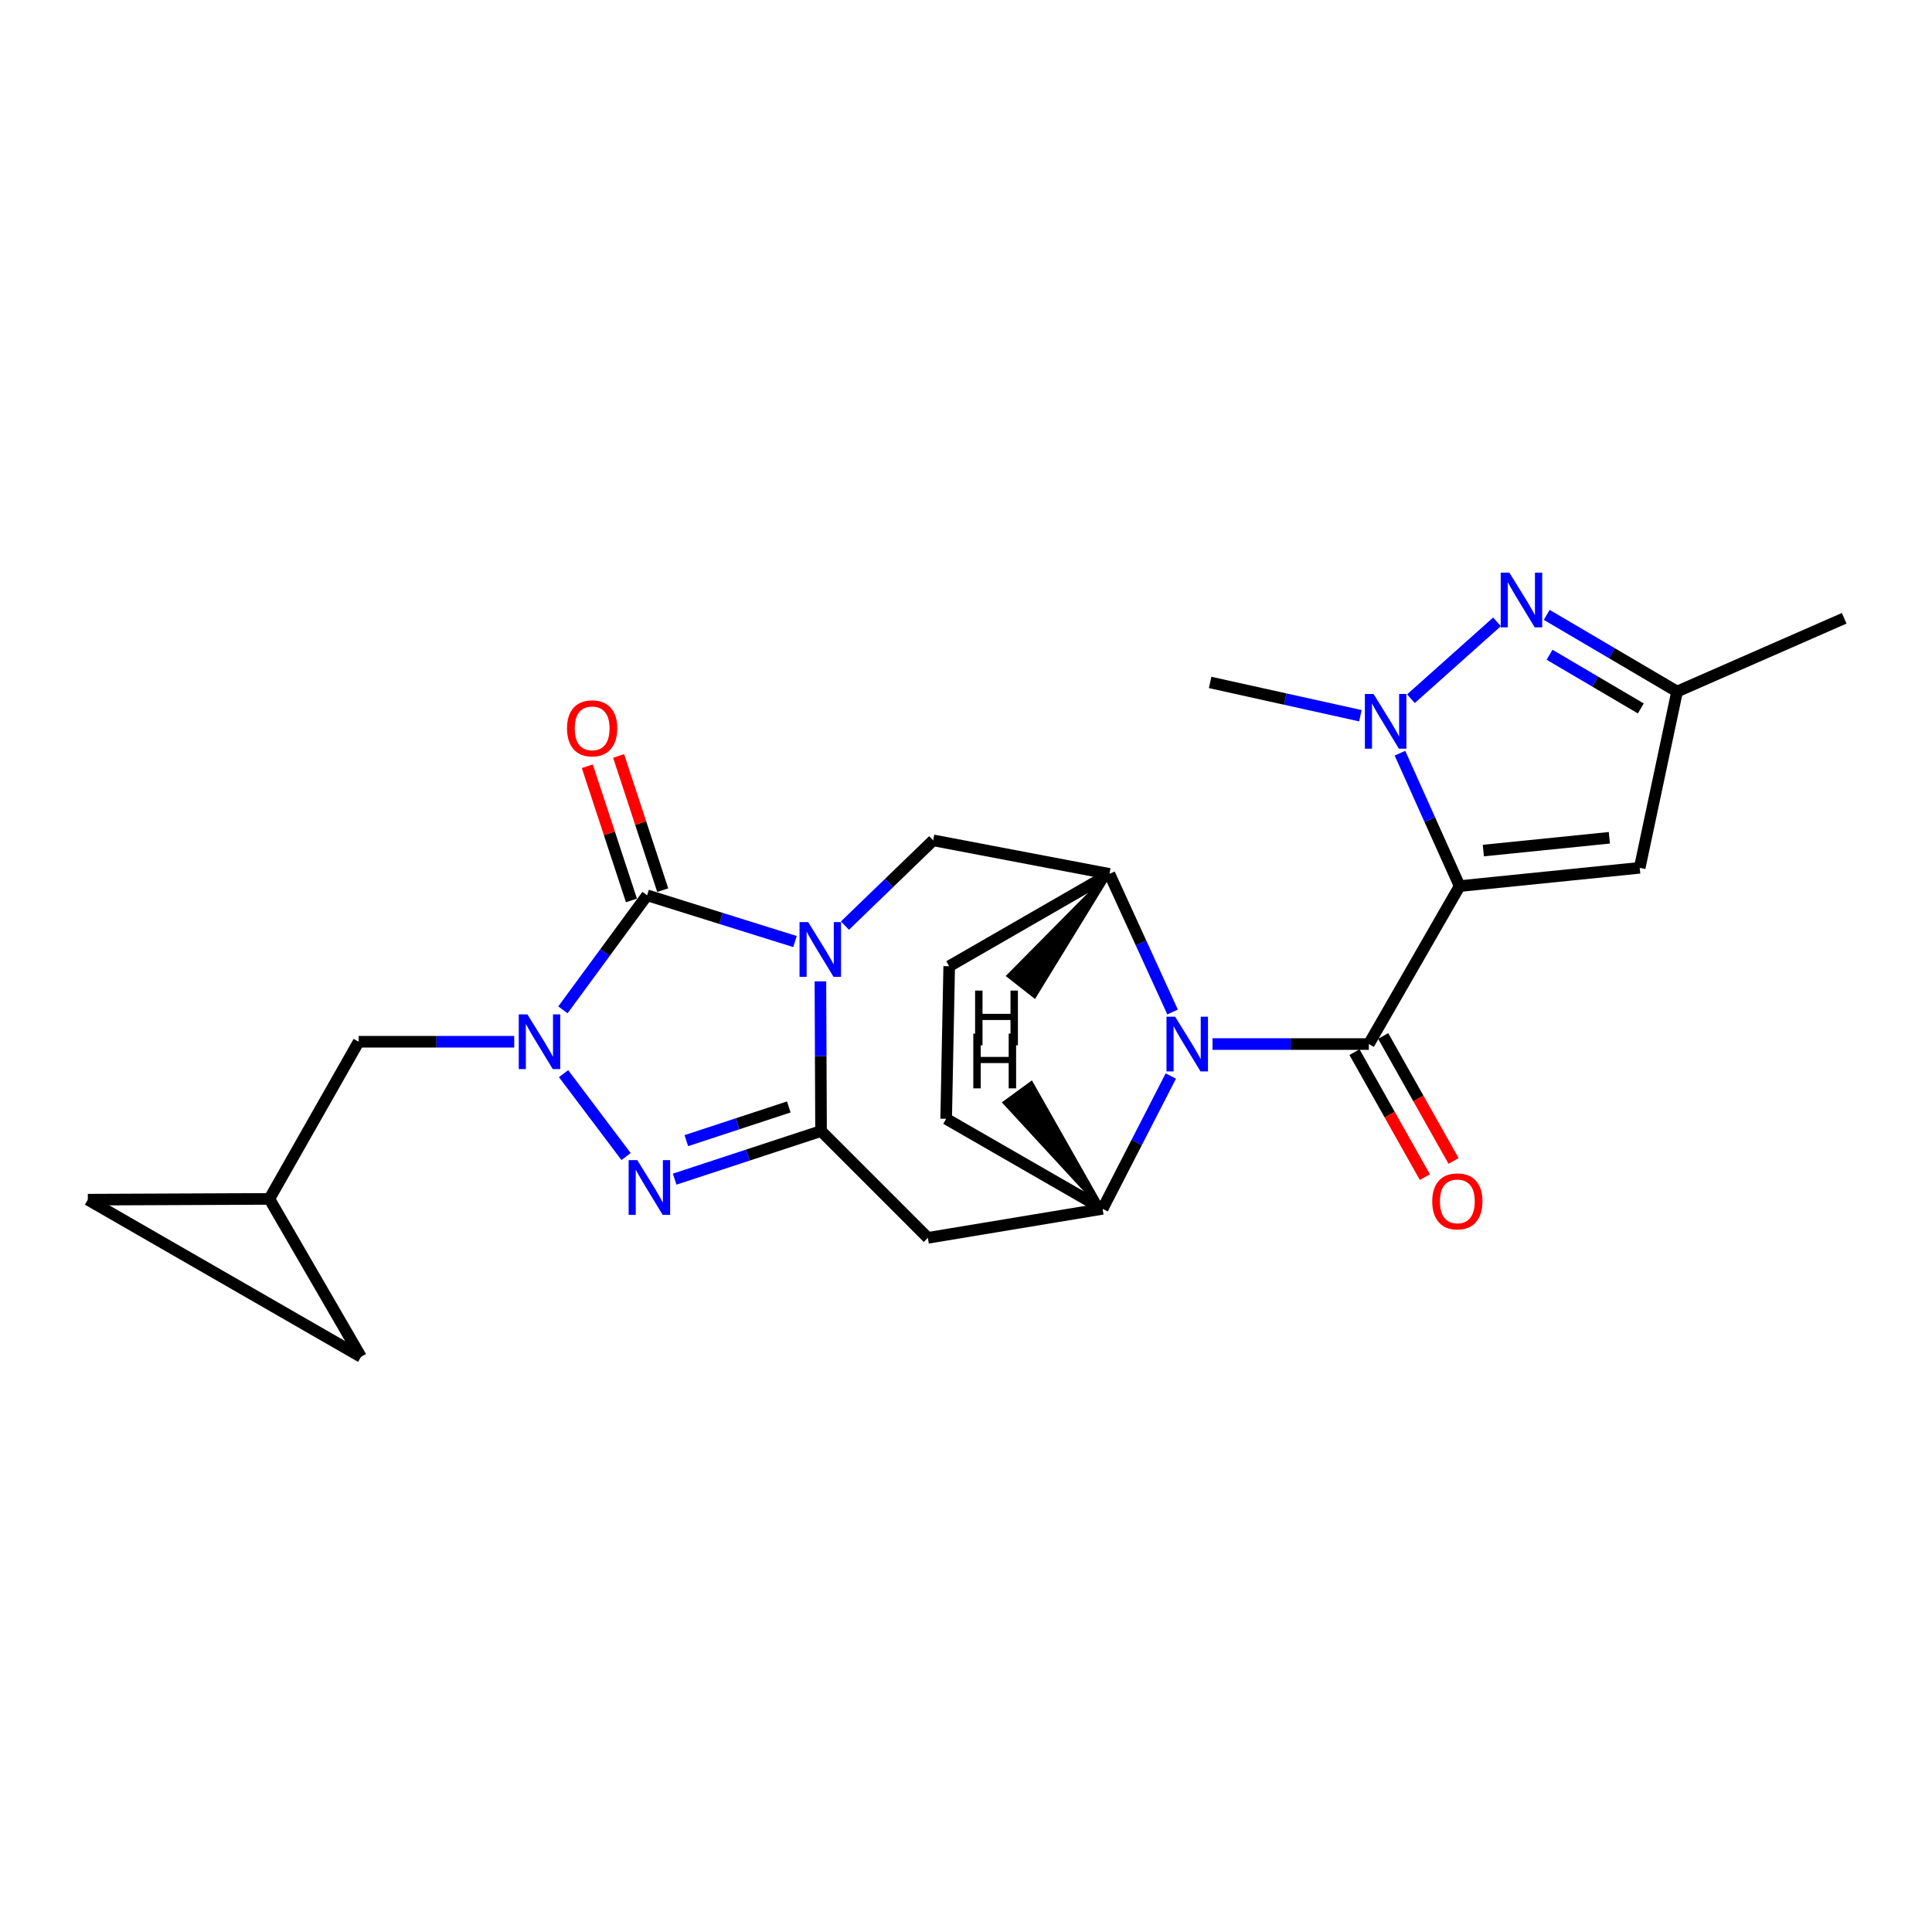 <?xml version='1.0' encoding='iso-8859-1'?>
<svg version='1.1' baseProfile='full'
              xmlns='http://www.w3.org/2000/svg'
                      xmlns:rdkit='http://www.rdkit.org/xml'
                      xmlns:xlink='http://www.w3.org/1999/xlink'
                  xml:space='preserve'
width='1000px' height='1000px' viewBox='0 0 1000 1000'>
<!-- END OF HEADER -->
<rect style='opacity:1.0;fill:#FFFFFF;stroke:none' width='1000' height='1000' x='0' y='0'> </rect>
<path class='bond-1' d='M 424.644,507.95 L 424.808,546.682' style='fill:none;fill-rule:evenodd;stroke:#0000FF;stroke-width:6px;stroke-linecap:butt;stroke-linejoin:miter;stroke-opacity:1' />
<path class='bond-1' d='M 424.808,546.682 L 424.972,585.415' style='fill:none;fill-rule:evenodd;stroke:#000000;stroke-width:6px;stroke-linecap:butt;stroke-linejoin:miter;stroke-opacity:1' />
<path class='bond-2' d='M 411.486,487.346 L 373.207,475.373' style='fill:none;fill-rule:evenodd;stroke:#0000FF;stroke-width:6px;stroke-linecap:butt;stroke-linejoin:miter;stroke-opacity:1' />
<path class='bond-2' d='M 373.207,475.373 L 334.929,463.399' style='fill:none;fill-rule:evenodd;stroke:#000000;stroke-width:6px;stroke-linecap:butt;stroke-linejoin:miter;stroke-opacity:1' />
<path class='bond-13' d='M 437.346,479.097 L 460.18,457.029' style='fill:none;fill-rule:evenodd;stroke:#0000FF;stroke-width:6px;stroke-linecap:butt;stroke-linejoin:miter;stroke-opacity:1' />
<path class='bond-13' d='M 460.18,457.029 L 483.014,434.961' style='fill:none;fill-rule:evenodd;stroke:#000000;stroke-width:6px;stroke-linecap:butt;stroke-linejoin:miter;stroke-opacity:1' />
<path class='bond-0' d='M 755.512,458.634 L 708.506,540.398' style='fill:none;fill-rule:evenodd;stroke:#000000;stroke-width:6px;stroke-linecap:butt;stroke-linejoin:miter;stroke-opacity:1' />
<path class='bond-7' d='M 755.512,458.634 L 740.063,424.244' style='fill:none;fill-rule:evenodd;stroke:#000000;stroke-width:6px;stroke-linecap:butt;stroke-linejoin:miter;stroke-opacity:1' />
<path class='bond-7' d='M 740.063,424.244 L 724.614,389.853' style='fill:none;fill-rule:evenodd;stroke:#0000FF;stroke-width:6px;stroke-linecap:butt;stroke-linejoin:miter;stroke-opacity:1' />
<path class='bond-11' d='M 755.512,458.634 L 848.71,449.18' style='fill:none;fill-rule:evenodd;stroke:#000000;stroke-width:6px;stroke-linecap:butt;stroke-linejoin:miter;stroke-opacity:1' />
<path class='bond-11' d='M 767.771,440.251 L 833.01,433.633' style='fill:none;fill-rule:evenodd;stroke:#000000;stroke-width:6px;stroke-linecap:butt;stroke-linejoin:miter;stroke-opacity:1' />
<path class='bond-6' d='M 424.972,585.415 L 387.086,597.872' style='fill:none;fill-rule:evenodd;stroke:#000000;stroke-width:6px;stroke-linecap:butt;stroke-linejoin:miter;stroke-opacity:1' />
<path class='bond-6' d='M 387.086,597.872 L 349.2,610.33' style='fill:none;fill-rule:evenodd;stroke:#0000FF;stroke-width:6px;stroke-linecap:butt;stroke-linejoin:miter;stroke-opacity:1' />
<path class='bond-6' d='M 408.28,572.954 L 381.76,581.674' style='fill:none;fill-rule:evenodd;stroke:#000000;stroke-width:6px;stroke-linecap:butt;stroke-linejoin:miter;stroke-opacity:1' />
<path class='bond-6' d='M 381.76,581.674 L 355.24,590.394' style='fill:none;fill-rule:evenodd;stroke:#0000FF;stroke-width:6px;stroke-linecap:butt;stroke-linejoin:miter;stroke-opacity:1' />
<path class='bond-9' d='M 424.972,585.415 L 480.258,640.71' style='fill:none;fill-rule:evenodd;stroke:#000000;stroke-width:6px;stroke-linecap:butt;stroke-linejoin:miter;stroke-opacity:1' />
<path class='bond-4' d='M 334.929,463.399 L 313.151,493.046' style='fill:none;fill-rule:evenodd;stroke:#000000;stroke-width:6px;stroke-linecap:butt;stroke-linejoin:miter;stroke-opacity:1' />
<path class='bond-4' d='M 313.151,493.046 L 291.374,522.693' style='fill:none;fill-rule:evenodd;stroke:#0000FF;stroke-width:6px;stroke-linecap:butt;stroke-linejoin:miter;stroke-opacity:1' />
<path class='bond-18' d='M 343.028,460.736 L 331.609,426.009' style='fill:none;fill-rule:evenodd;stroke:#000000;stroke-width:6px;stroke-linecap:butt;stroke-linejoin:miter;stroke-opacity:1' />
<path class='bond-18' d='M 331.609,426.009 L 320.191,391.282' style='fill:none;fill-rule:evenodd;stroke:#FF0000;stroke-width:6px;stroke-linecap:butt;stroke-linejoin:miter;stroke-opacity:1' />
<path class='bond-18' d='M 326.829,466.063 L 315.411,431.335' style='fill:none;fill-rule:evenodd;stroke:#000000;stroke-width:6px;stroke-linecap:butt;stroke-linejoin:miter;stroke-opacity:1' />
<path class='bond-18' d='M 315.411,431.335 L 303.992,396.608' style='fill:none;fill-rule:evenodd;stroke:#FF0000;stroke-width:6px;stroke-linecap:butt;stroke-linejoin:miter;stroke-opacity:1' />
<path class='bond-3' d='M 708.506,540.398 L 668.054,540.398' style='fill:none;fill-rule:evenodd;stroke:#000000;stroke-width:6px;stroke-linecap:butt;stroke-linejoin:miter;stroke-opacity:1' />
<path class='bond-3' d='M 668.054,540.398 L 627.602,540.398' style='fill:none;fill-rule:evenodd;stroke:#0000FF;stroke-width:6px;stroke-linecap:butt;stroke-linejoin:miter;stroke-opacity:1' />
<path class='bond-17' d='M 701.077,544.582 L 719.294,576.928' style='fill:none;fill-rule:evenodd;stroke:#000000;stroke-width:6px;stroke-linecap:butt;stroke-linejoin:miter;stroke-opacity:1' />
<path class='bond-17' d='M 719.294,576.928 L 737.511,609.275' style='fill:none;fill-rule:evenodd;stroke:#FF0000;stroke-width:6px;stroke-linecap:butt;stroke-linejoin:miter;stroke-opacity:1' />
<path class='bond-17' d='M 715.935,536.214 L 734.152,568.561' style='fill:none;fill-rule:evenodd;stroke:#000000;stroke-width:6px;stroke-linecap:butt;stroke-linejoin:miter;stroke-opacity:1' />
<path class='bond-17' d='M 734.152,568.561 L 752.369,600.907' style='fill:none;fill-rule:evenodd;stroke:#FF0000;stroke-width:6px;stroke-linecap:butt;stroke-linejoin:miter;stroke-opacity:1' />
<path class='bond-15' d='M 266.165,539.204 L 225.902,539.204' style='fill:none;fill-rule:evenodd;stroke:#0000FF;stroke-width:6px;stroke-linecap:butt;stroke-linejoin:miter;stroke-opacity:1' />
<path class='bond-15' d='M 225.902,539.204 L 185.64,539.204' style='fill:none;fill-rule:evenodd;stroke:#000000;stroke-width:6px;stroke-linecap:butt;stroke-linejoin:miter;stroke-opacity:1' />
<path class='bond-25' d='M 291.704,555.726 L 324.054,598.626' style='fill:none;fill-rule:evenodd;stroke:#0000FF;stroke-width:6px;stroke-linecap:butt;stroke-linejoin:miter;stroke-opacity:1' />
<path class='bond-5' d='M 606.932,523.817 L 590.592,488.076' style='fill:none;fill-rule:evenodd;stroke:#0000FF;stroke-width:6px;stroke-linecap:butt;stroke-linejoin:miter;stroke-opacity:1' />
<path class='bond-5' d='M 590.592,488.076 L 574.251,452.335' style='fill:none;fill-rule:evenodd;stroke:#000000;stroke-width:6px;stroke-linecap:butt;stroke-linejoin:miter;stroke-opacity:1' />
<path class='bond-26' d='M 606.008,556.955 L 588.353,591.325' style='fill:none;fill-rule:evenodd;stroke:#0000FF;stroke-width:6px;stroke-linecap:butt;stroke-linejoin:miter;stroke-opacity:1' />
<path class='bond-26' d='M 588.353,591.325 L 570.699,625.695' style='fill:none;fill-rule:evenodd;stroke:#000000;stroke-width:6px;stroke-linecap:butt;stroke-linejoin:miter;stroke-opacity:1' />
<path class='bond-8' d='M 730.299,361.657 L 774.846,321.865' style='fill:none;fill-rule:evenodd;stroke:#0000FF;stroke-width:6px;stroke-linecap:butt;stroke-linejoin:miter;stroke-opacity:1' />
<path class='bond-23' d='M 704.137,370.461 L 665.25,361.843' style='fill:none;fill-rule:evenodd;stroke:#0000FF;stroke-width:6px;stroke-linecap:butt;stroke-linejoin:miter;stroke-opacity:1' />
<path class='bond-23' d='M 665.25,361.843 L 626.364,353.226' style='fill:none;fill-rule:evenodd;stroke:#000000;stroke-width:6px;stroke-linecap:butt;stroke-linejoin:miter;stroke-opacity:1' />
<path class='bond-29' d='M 800.58,318.25 L 834.317,338.097' style='fill:none;fill-rule:evenodd;stroke:#0000FF;stroke-width:6px;stroke-linecap:butt;stroke-linejoin:miter;stroke-opacity:1' />
<path class='bond-29' d='M 834.317,338.097 L 868.055,357.943' style='fill:none;fill-rule:evenodd;stroke:#000000;stroke-width:6px;stroke-linecap:butt;stroke-linejoin:miter;stroke-opacity:1' />
<path class='bond-29' d='M 802.055,338.902 L 825.671,352.794' style='fill:none;fill-rule:evenodd;stroke:#0000FF;stroke-width:6px;stroke-linecap:butt;stroke-linejoin:miter;stroke-opacity:1' />
<path class='bond-29' d='M 825.671,352.794 L 849.288,366.687' style='fill:none;fill-rule:evenodd;stroke:#000000;stroke-width:6px;stroke-linecap:butt;stroke-linejoin:miter;stroke-opacity:1' />
<path class='bond-10' d='M 480.258,640.71 L 570.699,625.695' style='fill:none;fill-rule:evenodd;stroke:#000000;stroke-width:6px;stroke-linecap:butt;stroke-linejoin:miter;stroke-opacity:1' />
<path class='bond-27' d='M 570.699,625.695 L 489.731,579.096' style='fill:none;fill-rule:evenodd;stroke:#000000;stroke-width:6px;stroke-linecap:butt;stroke-linejoin:miter;stroke-opacity:1' />
<path class='bond-30' d='M 570.699,625.695 L 533.805,560.674 L 520.031,570.725 Z' style='fill:#000000;fill-rule:evenodd;fill-opacity:1;stroke:#000000;stroke-width:2px;stroke-linecap:butt;stroke-linejoin:miter;stroke-opacity:1;' />
<path class='bond-14' d='M 848.71,449.18 L 868.055,357.943' style='fill:none;fill-rule:evenodd;stroke:#000000;stroke-width:6px;stroke-linecap:butt;stroke-linejoin:miter;stroke-opacity:1' />
<path class='bond-12' d='M 574.251,452.335 L 483.014,434.961' style='fill:none;fill-rule:evenodd;stroke:#000000;stroke-width:6px;stroke-linecap:butt;stroke-linejoin:miter;stroke-opacity:1' />
<path class='bond-22' d='M 574.251,452.335 L 491.304,500.118' style='fill:none;fill-rule:evenodd;stroke:#000000;stroke-width:6px;stroke-linecap:butt;stroke-linejoin:miter;stroke-opacity:1' />
<path class='bond-31' d='M 574.251,452.335 L 522.044,505.087 L 535.461,515.61 Z' style='fill:#000000;fill-rule:evenodd;fill-opacity:1;stroke:#000000;stroke-width:2px;stroke-linecap:butt;stroke-linejoin:miter;stroke-opacity:1;' />
<path class='bond-24' d='M 868.055,357.943 L 954.545,320.031' style='fill:none;fill-rule:evenodd;stroke:#000000;stroke-width:6px;stroke-linecap:butt;stroke-linejoin:miter;stroke-opacity:1' />
<path class='bond-16' d='M 185.64,539.204 L 139.429,620.551' style='fill:none;fill-rule:evenodd;stroke:#000000;stroke-width:6px;stroke-linecap:butt;stroke-linejoin:miter;stroke-opacity:1' />
<path class='bond-19' d='M 139.429,620.551 L 186.843,702.315' style='fill:none;fill-rule:evenodd;stroke:#000000;stroke-width:6px;stroke-linecap:butt;stroke-linejoin:miter;stroke-opacity:1' />
<path class='bond-20' d='M 139.429,620.551 L 45.455,620.949' style='fill:none;fill-rule:evenodd;stroke:#000000;stroke-width:6px;stroke-linecap:butt;stroke-linejoin:miter;stroke-opacity:1' />
<path class='bond-28' d='M 186.843,702.315 L 45.455,620.949' style='fill:none;fill-rule:evenodd;stroke:#000000;stroke-width:6px;stroke-linecap:butt;stroke-linejoin:miter;stroke-opacity:1' />
<path class='bond-21' d='M 489.731,579.096 L 491.304,500.118' style='fill:none;fill-rule:evenodd;stroke:#000000;stroke-width:6px;stroke-linecap:butt;stroke-linejoin:miter;stroke-opacity:1' />
<path  class='atom-0' d='M 418.314 477.28
L 427.594 492.28
Q 428.514 493.76, 429.994 496.44
Q 431.474 499.12, 431.554 499.28
L 431.554 477.28
L 435.314 477.28
L 435.314 505.6
L 431.434 505.6
L 421.474 489.2
Q 420.314 487.28, 419.074 485.08
Q 417.874 482.88, 417.514 482.2
L 417.514 505.6
L 413.834 505.6
L 413.834 477.28
L 418.314 477.28
' fill='#0000FF'/>
<path  class='atom-5' d='M 272.985 525.044
L 282.265 540.044
Q 283.185 541.524, 284.665 544.204
Q 286.145 546.884, 286.225 547.044
L 286.225 525.044
L 289.985 525.044
L 289.985 553.364
L 286.105 553.364
L 276.145 536.964
Q 274.985 535.044, 273.745 532.844
Q 272.545 530.644, 272.185 529.964
L 272.185 553.364
L 268.505 553.364
L 268.505 525.044
L 272.985 525.044
' fill='#0000FF'/>
<path  class='atom-6' d='M 608.253 526.238
L 617.533 541.238
Q 618.453 542.718, 619.933 545.398
Q 621.413 548.078, 621.493 548.238
L 621.493 526.238
L 625.253 526.238
L 625.253 554.558
L 621.373 554.558
L 611.413 538.158
Q 610.253 536.238, 609.013 534.038
Q 607.813 531.838, 607.453 531.158
L 607.453 554.558
L 603.773 554.558
L 603.773 526.238
L 608.253 526.238
' fill='#0000FF'/>
<path  class='atom-7' d='M 329.862 600.47
L 339.142 615.47
Q 340.062 616.95, 341.542 619.63
Q 343.022 622.31, 343.102 622.47
L 343.102 600.47
L 346.862 600.47
L 346.862 628.79
L 342.982 628.79
L 333.022 612.39
Q 331.862 610.47, 330.622 608.27
Q 329.422 606.07, 329.062 605.39
L 329.062 628.79
L 325.382 628.79
L 325.382 600.47
L 329.862 600.47
' fill='#0000FF'/>
<path  class='atom-8' d='M 710.943 359.196
L 720.223 374.196
Q 721.143 375.676, 722.623 378.356
Q 724.103 381.036, 724.183 381.196
L 724.183 359.196
L 727.943 359.196
L 727.943 387.516
L 724.063 387.516
L 714.103 371.116
Q 712.943 369.196, 711.703 366.996
Q 710.503 364.796, 710.143 364.116
L 710.143 387.516
L 706.463 387.516
L 706.463 359.196
L 710.943 359.196
' fill='#0000FF'/>
<path  class='atom-9' d='M 781.244 296.398
L 790.524 311.398
Q 791.444 312.878, 792.924 315.558
Q 794.404 318.238, 794.484 318.398
L 794.484 296.398
L 798.244 296.398
L 798.244 324.718
L 794.364 324.718
L 784.404 308.318
Q 783.244 306.398, 782.004 304.198
Q 780.804 301.998, 780.444 301.318
L 780.444 324.718
L 776.764 324.718
L 776.764 296.398
L 781.244 296.398
' fill='#0000FF'/>
<path  class='atom-18' d='M 741.319 621.825
Q 741.319 615.025, 744.679 611.225
Q 748.039 607.425, 754.319 607.425
Q 760.599 607.425, 763.959 611.225
Q 767.319 615.025, 767.319 621.825
Q 767.319 628.705, 763.919 632.625
Q 760.519 636.505, 754.319 636.505
Q 748.079 636.505, 744.679 632.625
Q 741.319 628.745, 741.319 621.825
M 754.319 633.305
Q 758.639 633.305, 760.959 630.425
Q 763.319 627.505, 763.319 621.825
Q 763.319 616.265, 760.959 613.465
Q 758.639 610.625, 754.319 610.625
Q 749.999 610.625, 747.639 613.425
Q 745.319 616.225, 745.319 621.825
Q 745.319 627.545, 747.639 630.425
Q 749.999 633.305, 754.319 633.305
' fill='#FF0000'/>
<path  class='atom-19' d='M 293.49 376.989
Q 293.49 370.189, 296.85 366.389
Q 300.21 362.589, 306.49 362.589
Q 312.77 362.589, 316.13 366.389
Q 319.49 370.189, 319.49 376.989
Q 319.49 383.869, 316.09 387.789
Q 312.69 391.669, 306.49 391.669
Q 300.25 391.669, 296.85 387.789
Q 293.49 383.909, 293.49 376.989
M 306.49 388.469
Q 310.81 388.469, 313.13 385.589
Q 315.49 382.669, 315.49 376.989
Q 315.49 371.429, 313.13 368.629
Q 310.81 365.789, 306.49 365.789
Q 302.17 365.789, 299.81 368.589
Q 297.49 371.389, 297.49 376.989
Q 297.49 382.709, 299.81 385.589
Q 302.17 388.469, 306.49 388.469
' fill='#FF0000'/>
<path  class='atom-26' d='M 503.777 535.011
L 507.617 535.011
L 507.617 547.051
L 522.097 547.051
L 522.097 535.011
L 525.937 535.011
L 525.937 563.331
L 522.097 563.331
L 522.097 550.251
L 507.617 550.251
L 507.617 563.331
L 503.777 563.331
L 503.777 535.011
' fill='#000000'/>
<path  class='atom-27' d='M 504.71 512.717
L 508.55 512.717
L 508.55 524.757
L 523.03 524.757
L 523.03 512.717
L 526.87 512.717
L 526.87 541.037
L 523.03 541.037
L 523.03 527.957
L 508.55 527.957
L 508.55 541.037
L 504.71 541.037
L 504.71 512.717
' fill='#000000'/>
</svg>
